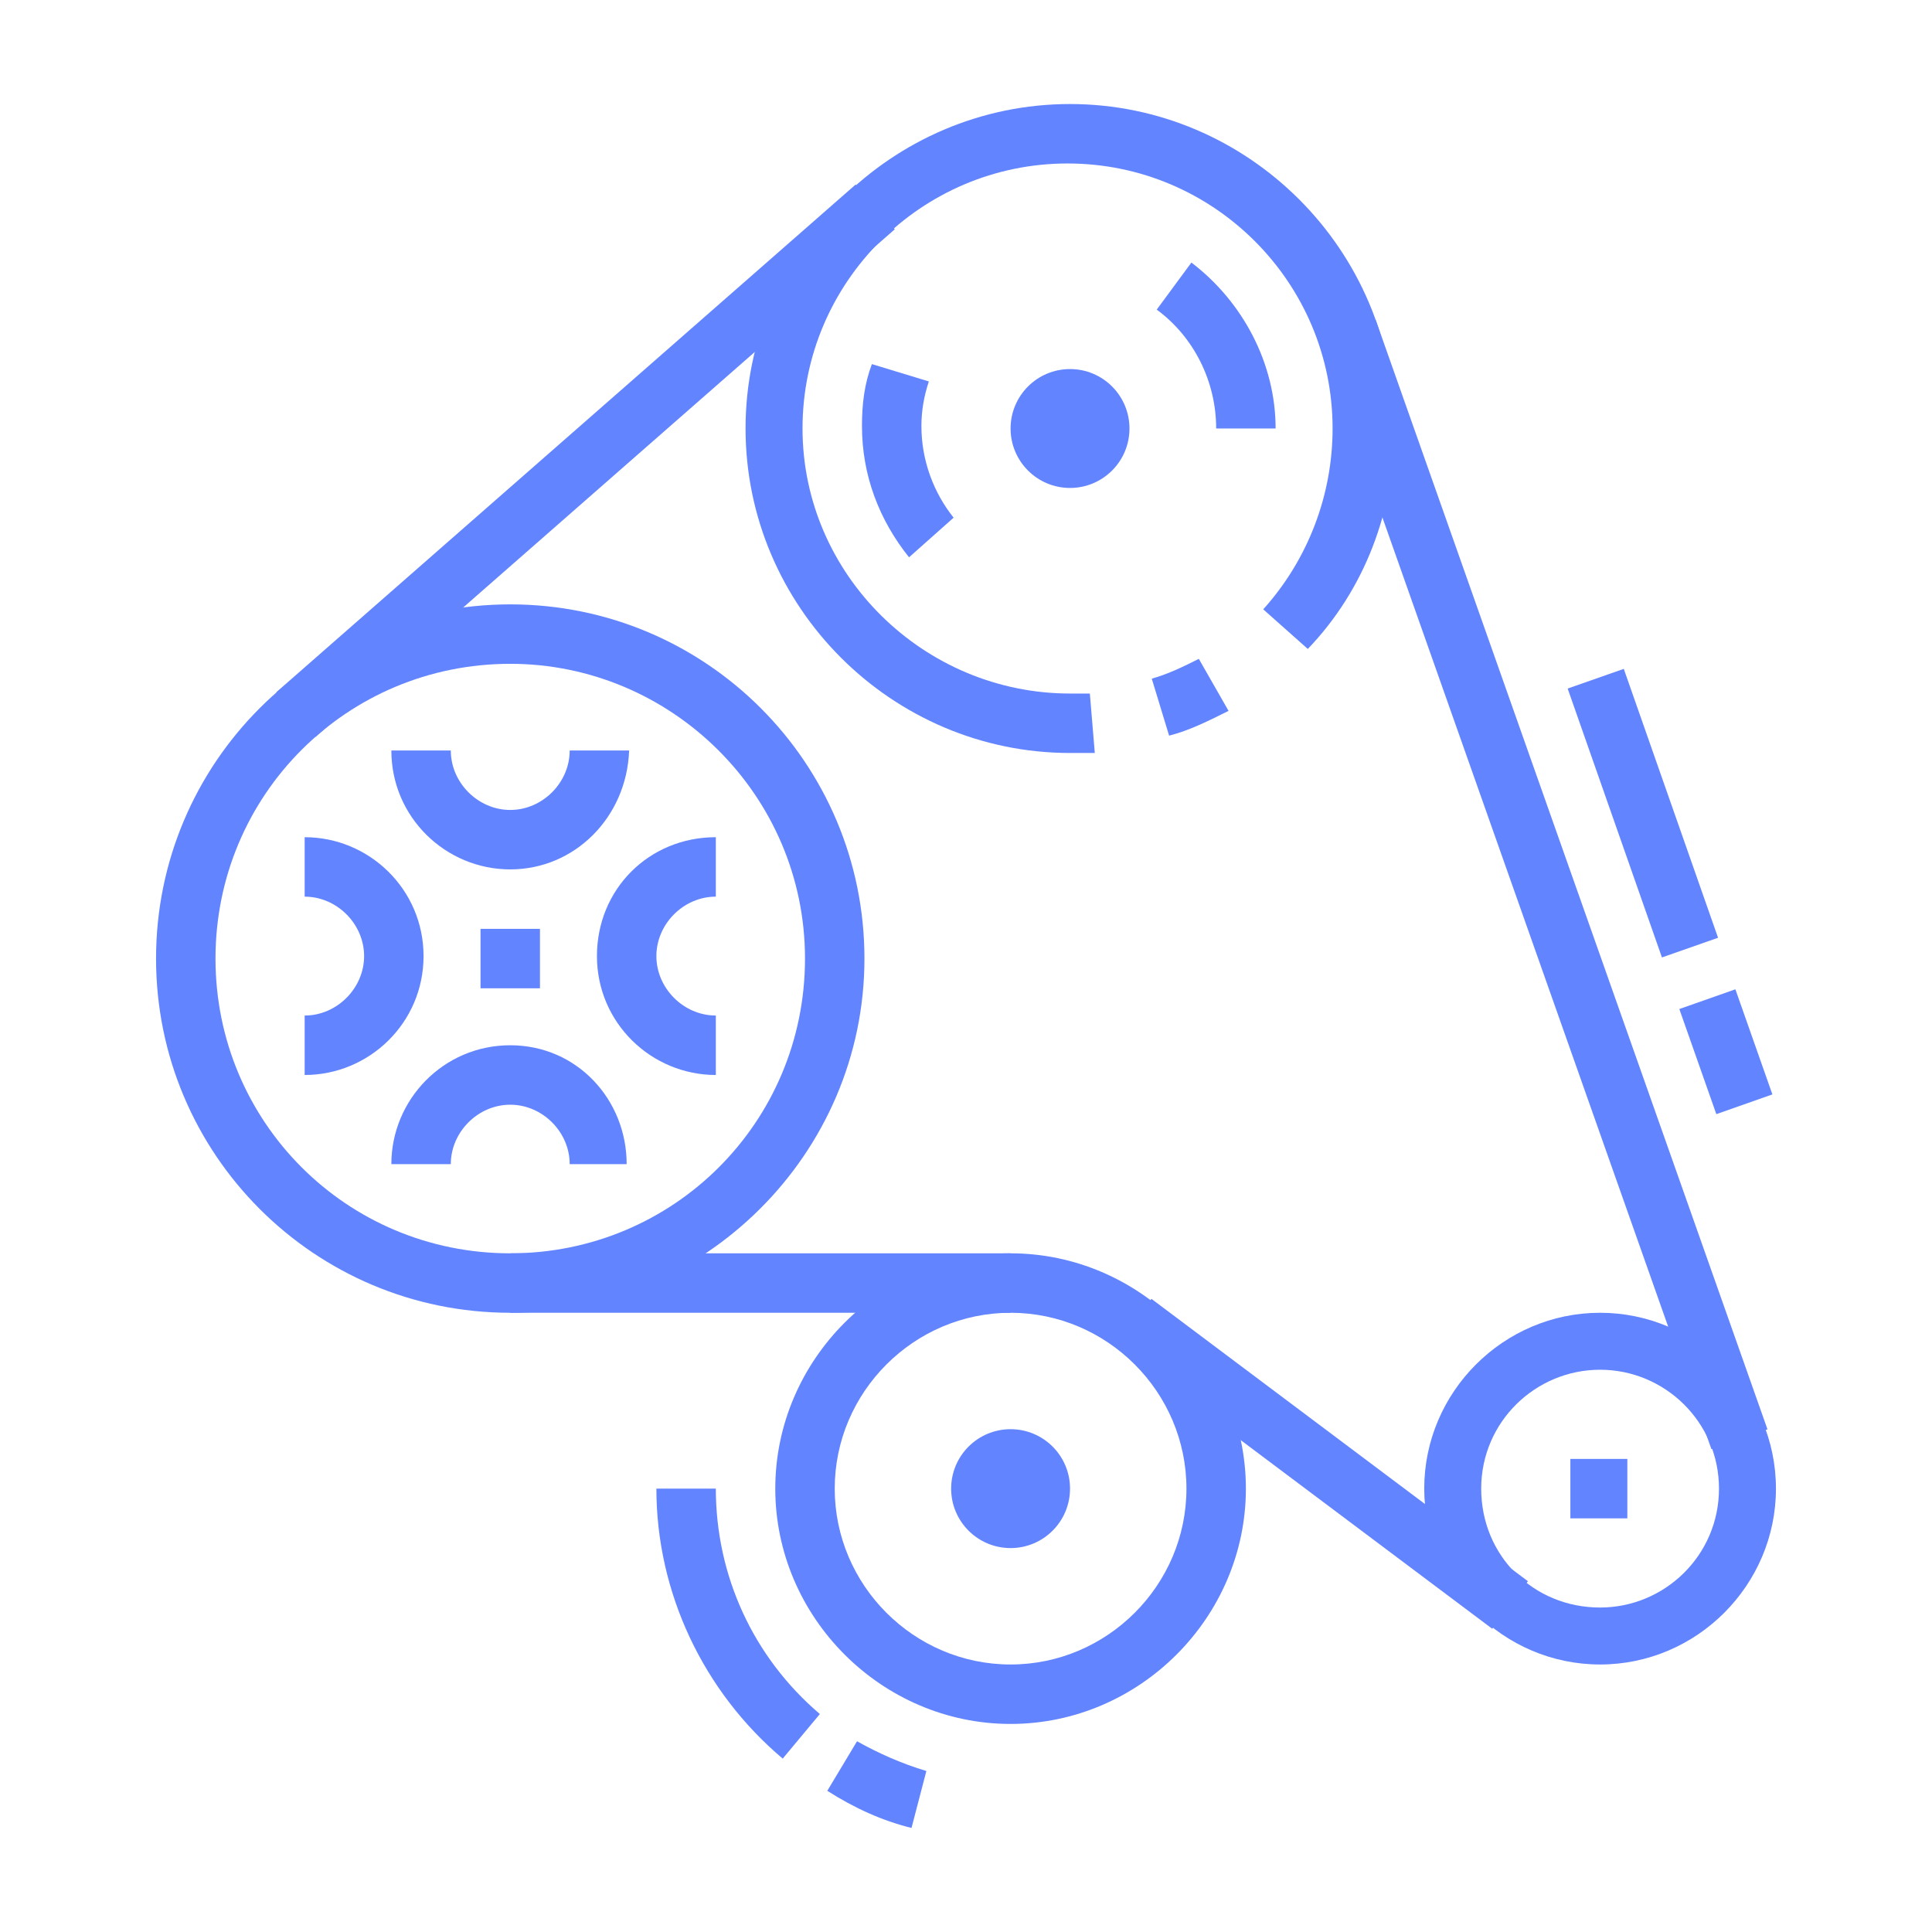 <?xml version="1.0" encoding="utf-8"?>
<!-- Generator: Adobe Illustrator 24.1.0, SVG Export Plug-In . SVG Version: 6.00 Build 0)  -->
<svg version="1.1" id="Layer_1" xmlns="http://www.w3.org/2000/svg" xmlns:xlink="http://www.w3.org/1999/xlink" x="0px" y="0px"
	 width="78px" height="78px" viewBox="0 0 78 78" style="enable-background:new 0 0 78 78;" xml:space="preserve">
<style type="text/css">
	.st0{fill:#6384FF;}
	.st1{display:none;}
	.st2{display:inline;fill:#6384FF;}
</style>
<g>
	<path class="st0" d="M20.6,53c-7.9,0-14.3-6.4-14.3-14.3s6.4-14.3,14.3-14.3s14.3,6.4,14.3,14.3S28.4,53,20.6,53z M20.6,26.8
		c-6.6,0-11.9,5.3-11.9,11.9S14,50.6,20.6,50.6s11.9-5.3,11.9-11.9S27.1,26.8,20.6,26.8z"/>
	<path class="st0" d="M47.2,29.7l-0.7-2.3c0.7-0.2,1.3-0.5,1.9-0.8l1.2,2.1C48.8,29.1,48,29.5,47.2,29.7z"/>
	<path class="st0" d="M43.2,30.4c-7.2,0-13.1-5.9-13.1-13.1S36,4.2,43.2,4.2s13.1,5.9,13.1,13.1c0,3.3-1.2,6.5-3.5,8.9L51,24.6
		c1.8-2,2.8-4.6,2.8-7.3c0-5.9-4.8-10.7-10.7-10.7s-10.7,4.8-10.7,10.7S37.3,28,43.2,28c0.3,0,0.6,0,0.8,0l0.2,2.4
		C43.8,30.4,43.5,30.4,43.2,30.4z"/>
	<path class="st0" d="M40.8,69.6c-5.2,0-9.5-4.3-9.5-9.5s4.3-9.5,9.5-9.5s9.5,4.3,9.5,9.5S46,69.6,40.8,69.6z M40.8,53
		c-3.9,0-7.1,3.2-7.1,7.1s3.2,7.1,7.1,7.1s7.1-3.2,7.1-7.1S44.7,53,40.8,53z"/>
	<polygon class="st0" points="65.7,58.9 63.4,58.9 63.4,61.3 65.7,61.3 65.7,58.9 	"/>
	<path class="st0" d="M64.6,67.2c-3.9,0-7.1-3.2-7.1-7.1s3.2-7.1,7.1-7.1s7.1,3.2,7.1,7.1S68.5,67.2,64.6,67.2z M64.6,55.3
		c-2.6,0-4.8,2.1-4.8,4.8s2.1,4.8,4.8,4.8c2.6,0,4.8-2.1,4.8-4.8S67.2,55.3,64.6,55.3z"/>
	<circle class="st0" cx="43.2" cy="17.3" r="2.4"/>
	<path class="st0" d="M36.7,22.5c-1.2-1.5-1.9-3.3-1.9-5.3c0-0.9,0.1-1.7,0.4-2.5l2.3,0.7c-0.2,0.6-0.3,1.2-0.3,1.8
		c0,1.4,0.5,2.7,1.3,3.7L36.7,22.5z"/>
	<path class="st0" d="M51.5,17.3h-2.4c0-1.9-0.9-3.7-2.4-4.8l1.4-1.9C50.2,12.2,51.5,14.7,51.5,17.3z"/>
	<circle class="st0" cx="40.8" cy="60.1" r="2.4"/>
	<path class="st0" d="M20.6,35.1c-2.6,0-4.8-2.1-4.8-4.8h2.4c0,1.3,1.1,2.4,2.4,2.4c1.3,0,2.4-1.1,2.4-2.4h2.4
		C25.3,33,23.2,35.1,20.6,35.1z"/>
	<path class="st0" d="M28.9,43.4c-2.6,0-4.8-2.1-4.8-4.8s2.1-4.8,4.8-4.8v2.4c-1.3,0-2.4,1.1-2.4,2.4s1.1,2.4,2.4,2.4V43.4z"/>
	<path class="st0" d="M25.3,47H23c0-1.3-1.1-2.4-2.4-2.4c-1.3,0-2.4,1.1-2.4,2.4h-2.4c0-2.6,2.1-4.8,4.8-4.8S25.3,44.4,25.3,47z"/>
	<path class="st0" d="M12.3,43.4v-2.4c1.3,0,2.4-1.1,2.4-2.4s-1.1-2.4-2.4-2.4v-2.4c2.6,0,4.8,2.1,4.8,4.8S14.9,43.4,12.3,43.4z"/>
	<rect x="52.2" y="49.6" transform="matrix(0.6 -0.8 0.8 0.6 -25.954 66.358)" class="st0" width="2.4" height="19"/>
	<rect x="61.1" y="12" transform="matrix(0.943 -0.333 0.333 0.943 -8.336 22.744)" class="st0" width="2.4" height="47.5"/>
	<rect x="20.6" y="50.6" class="st0" width="20.2" height="2.4"/>
	<rect x="8.1" y="17.4" transform="matrix(0.752 -0.659 0.659 0.752 -6.401 20.199)" class="st0" width="31.1" height="2.4"/>
	<polygon class="st0" points="21.8,37.5 19.4,37.5 19.4,39.9 21.8,39.9 21.8,37.5 	"/>
	
		<rect x="68.5" y="40.2" transform="matrix(0.943 -0.332 0.332 0.943 -10.143 25.571)" class="st0" width="2.4" height="4.5"/>
	
		<rect x="65.1" y="27.1" transform="matrix(0.944 -0.331 0.331 0.944 -7.134 23.764)" class="st0" width="2.4" height="11.5"/>
	<path class="st0" d="M31.6,71c-3.2-2.7-5.1-6.7-5.1-10.9h2.4c0,3.5,1.5,6.8,4.2,9.1L31.6,71z"/>
	<path class="st0" d="M36.8,73.8c-1.2-0.3-2.3-0.8-3.4-1.5l1.2-2c0.9,0.5,1.8,0.9,2.8,1.2L36.8,73.8z"/>
</g>
<g class="st1">
	<rect x="40.8" y="38.3" class="st2" width="26.2" height="2.4"/>
	<rect x="40.8" y="53.8" class="st2" width="2.4" height="4.8"/>
	<rect x="38.4" y="52.6" class="st2" width="29.7" height="2.4"/>
	<rect x="63.4" y="53.8" class="st2" width="2.4" height="4.8"/>
	<rect x="47.9" y="46.7" class="st2" width="11.9" height="2.4"/>
	<rect x="38.4" y="57.4" class="st2" width="15.4" height="2.4"/>
	<rect x="56.2" y="57.4" class="st2" width="2.4" height="2.4"/>
	<path class="st2" d="M70.5,59.7H61v-2.4h9.5c0.7,0,1.2-0.5,1.2-1.2V43.7c0-1-0.2-2.1-0.7-3l-5.6-11c-0.6-1.2-1.9-2.1-3.3-2.1H45.5
		c-1.3,0-2.7,0.9-3.2,2.1l-5.7,11.2L34.4,40l0.1-0.2l5.6-11.1c0.9-2,3.1-3.4,5.4-3.4h16.7c2.3,0,4.5,1.4,5.4,3.5l5.6,11
		c0.6,1.3,0.9,2.7,0.9,4v12.4C74.1,58.1,72.5,59.7,70.5,59.7z"/>
	<path class="st2" d="M69.3,50.2h-4.8c-1.3,0-2.4-1.1-2.4-2.4v-1.4c0-1.1,0.7-2,1.8-2.3l3.8-0.9l0.6,2.3l-3.8,0.9v1.4h4.8V50.2z"/>
	<path class="st2" d="M43.2,50.2h-4.8v-2.4h4.8v-1.4l-3.7-0.9l0.6-2.3l3.7,0.9c1.1,0.3,1.8,1.2,1.8,2.3v1.4
		C45.5,49.2,44.5,50.2,43.2,50.2z"/>
	<rect x="21.8" y="27" class="st2" width="2.4" height="18.4"/>
	<path class="st2" d="M28.9,70.4h-4.8c-1.3,0-2.4-1.1-2.4-2.4v-5.9h2.4v5.9h4.8v-4.8h2.4v4.8C31.3,69.4,30.2,70.4,28.9,70.4z"/>
	<path class="st2" d="M23,65.7c-5.2,0-9.2-1-13-3.2c-0.4-0.2-0.8-0.4-1.2-0.4H3.9v-2.4h4.8c0.8,0,1.7,0.2,2.4,0.7
		c3.5,2,7,2.9,11.8,2.9V65.7z"/>
	<rect x="41" y="8.7" transform="matrix(0.596 -0.803 0.803 0.596 10.2 40.096)" class="st2" width="7.9" height="2.4"/>
	<rect x="51.2" y="16.9" transform="matrix(0.888 -0.46 0.46 0.888 -2.155 27.336)" class="st2" width="7.5" height="2.4"/>
	<path class="st2" d="M28.9,44.3l0-18.1l0.8-0.3c3.8-1.3,6.4-4.9,6.4-9c0-3.4-1.9-6.5-4.8-8.2v8.2h-9.5V8.7
		c-2.9,1.7-4.8,4.8-4.8,8.2c0,5.2,4.3,9.5,9.5,9.5v2.4c-6.6,0-11.9-5.3-11.9-11.9c0-5,3.2-9.5,7.9-11.2l1.6-0.6v9.4h4.8V5.2l1.6,0.6
		c4.7,1.7,7.9,6.2,7.9,11.2c0,4.8-2.8,9-7.1,10.9l0,16.4L28.9,44.3z"/>
	<path class="st2" d="M29.7,64.5h-3.2c-3.9,0-7.1-3.2-7.1-7.1v-7.1c0-3.9,3.2-7.1,7.1-7.1h3.2c2.9,0,5.5,2.2,5.9,5.1
		c0.3,1.9,0.4,3.8,0.4,5.6c0,1.9-0.1,3.7-0.4,5.6C35.2,62.3,32.7,64.5,29.7,64.5z M26.5,45.5c-2.6,0-4.8,2.1-4.8,4.8v7.1
		c0,2.6,2.1,4.8,4.8,4.8h3.2c1.8,0,3.3-1.3,3.5-3c0.3-1.8,0.4-3.5,0.4-5.3c0-1.7-0.1-3.5-0.4-5.3c-0.2-1.7-1.8-3-3.5-3H26.5z"/>
	<path class="st2" d="M13.4,53.8v-2.4c2.8,0,4.9-0.8,6.3-2.4l1.8,1.6C20.2,52.1,17.8,53.8,13.4,53.8z"/>
	<path class="st2" d="M6.1,49H3.9v-2.4h2.1c0.4,0,0.8-0.2,1.1-0.7c2.4-4.1,4.7-6.5,8.1-8.7c1.2-0.8,1.5-2,1.9-4
		c0.4-2,1.8-3.3,3.5-3.3c2,0,3.6,1.5,3.6,3.6h-2.4c0-0.7-0.5-1.2-1.2-1.2c-0.9,0-1.2,1.3-1.2,1.4c-0.4,2-0.8,4.2-2.9,5.5
		c-2.6,1.7-4.7,3.6-7.3,7.9C8.5,48.4,7.3,49,6.1,49z"/>
	<rect x="39.6" y="70.4" class="st2" width="23.8" height="2.4"/>
	<rect x="65.7" y="70.4" class="st2" width="2.4" height="2.4"/>
	<rect x="70.5" y="70.4" class="st2" width="2.4" height="2.4"/>
</g>
<g class="st1">
	<path class="st2" d="M72.3,70.5h-2.4v-5.9c0-0.7-0.5-1.2-1.2-1.2h-8.3V61h8.3c2,0,3.6,1.6,3.6,3.6V70.5z"/>
	<rect x="49.7" y="61" class="st2" width="2.4" height="2.4"/>
	<rect x="44.9" y="61" class="st2" width="2.4" height="2.4"/>
	<path class="st2" d="M8.1,70.5H5.7v-5.9c0-2,1.6-3.6,3.6-3.6h33.3v2.4H9.3c-0.7,0-1.2,0.5-1.2,1.2V70.5z"/>
	<rect x="3.3" y="69.3" class="st2" width="49.9" height="2.4"/>
	<rect x="55.6" y="69.3" class="st2" width="2.4" height="2.4"/>
	<rect x="60.4" y="69.3" class="st2" width="14.3" height="2.4"/>
	<path class="st2" d="M68.7,62.2h-2.4v-5.9c0-0.7-0.5-1.2-1.2-1.2H12.8c-0.7,0-1.2,0.5-1.2,1.2v5.9H9.3v-5.9c0-2,1.6-3.6,3.6-3.6
		h52.3c2,0,3.6,1.6,3.6,3.6V62.2z"/>
	<rect x="33.1" y="42" class="st2" width="4.8" height="2.4"/>
	<path class="st2" d="M16.2,36.7c-0.7-0.3-3.5-1.7-4.6-2.2c-0.7-0.3-1.1-1.1-1.1-2c0-0.4,0.1-0.7,0.2-0.9l0.1-0.1l1.2-2.4
		c0.4-0.8,1.2-1.3,2.1-1.3h6.3v2.4H14l-1.2,2.3c0,0,0,0,0,0c1.3,0.6,3.7,1.8,4.4,2.1L16.2,36.7z"/>
	<path class="st2" d="M60.4,55h-4.8c-2,0-3.6-1.6-3.6-3.6v-2.4h2.4v2.4c0,0.7,0.5,1.2,1.2,1.2h4.8c0.7,0,1.2-0.5,1.2-1.2V39.6
		c0-0.6-0.1-1.2-0.4-1.7l-7.6-14.2c-0.6-1.2-1.8-1.9-3.2-1.9H27.6c-1.3,0-2.6,0.7-3.2,1.9l-7.6,14.2c-0.3,0.5-0.4,1.1-0.4,1.7v11.9
		c0,0.7,0.5,1.2,1.2,1.2h4.8c0.7,0,1.2-0.5,1.2-1.2v-2.4h2.4v2.4c0,2-1.6,3.6-3.6,3.6h-4.8c-2,0-3.6-1.6-3.6-3.6V39.6
		c0-1,0.2-1.9,0.7-2.8l7.6-14.2c1-2,3-3.2,5.3-3.2h22.7c2.2,0,4.3,1.2,5.3,3.2l7.6,14.2c0.5,0.9,0.7,1.8,0.7,2.8v11.9
		C64,53.4,62.4,55,60.4,55z"/>
	<rect x="21.2" y="47.9" class="st2" width="35.7" height="2.4"/>
	<rect x="24.7" y="32.5" class="st2" width="28.5" height="2.4"/>
	<rect x="40.2" y="42" class="st2" width="4.8" height="2.4"/>
	<path class="st2" d="M61.8,36.7l-1-2.1l4.4-2.1c0,0,0,0,0,0L64,30.1l-6.3,0v-2.4H64c0.9,0,1.7,0.5,2.1,1.3l1.2,2.5
		c0.1,0.2,0.2,0.6,0.2,0.9c0,0.9-0.4,1.7-1.1,2L61.8,36.7z"/>
	<rect x="30.3" y="26" transform="matrix(0.814 -0.581 0.581 0.814 -9.302 25.275)" class="st2" width="8.9" height="2.4"/>
	<rect x="41.4" y="24.8" transform="matrix(0.811 -0.585 0.585 0.811 -6.935 30.41)" class="st2" width="4.5" height="2.4"/>
	<rect x="38.1" y="27.9" transform="matrix(0.812 -0.584 0.584 0.812 -9.63 28.39)" class="st2" width="2.1" height="2.4"/>
	<path class="st2" d="M28.3,44.3h-7.1c-1.3,0-2.4-1.1-2.4-2.4v-1.2c0-2,1.6-3.6,3.6-3.6h3.6c2.1,0,4.8,2.2,4.8,4.8
		C30.7,43.3,29.6,44.3,28.3,44.3z M22.4,39.6c-0.7,0-1.2,0.5-1.2,1.2V42h7.1c0-1.2-1.5-2.4-2.4-2.4H22.4z"/>
	<path class="st2" d="M56.8,44.3h-7.1c-1.3,0-2.4-1.1-2.4-2.4c0-2.5,2.7-4.8,4.8-4.8h3.6c2,0,3.6,1.6,3.6,3.6V42
		C59.2,43.3,58.1,44.3,56.8,44.3z M52.1,39.6c-0.8,0-2.4,1.2-2.4,2.4h7.1v-1.2c0-0.7-0.5-1.2-1.2-1.2H52.1z"/>
	<polygon class="st2" points="31.9,7.5 29.5,7.5 29.5,9.9 31.9,9.9 31.9,7.5 	"/>
	<polygon class="st2" points="23.5,11.1 21.2,11.1 21.2,13.4 23.5,13.4 23.5,11.1 	"/>
	<polygon class="st2" points="5.7,40.8 3.3,40.8 3.3,43.2 5.7,43.2 5.7,40.8 	"/>
	<polygon class="st2" points="6.9,32.5 4.5,32.5 4.5,34.8 6.9,34.8 6.9,32.5 	"/>
	<polygon class="st2" points="10.5,24.1 8.1,24.1 8.1,26.5 10.5,26.5 10.5,24.1 	"/>
	<polygon class="st2" points="16.4,17 14,17 14,19.4 16.4,19.4 16.4,17 	"/>
	<polygon class="st2" points="6.9,49.1 4.5,49.1 4.5,51.5 6.9,51.5 6.9,49.1 	"/>
	<polygon class="st2" points="40.2,6.3 37.8,6.3 37.8,8.7 40.2,8.7 40.2,6.3 	"/>
	<polygon class="st2" points="48.5,7.5 46.1,7.5 46.1,9.9 48.5,9.9 48.5,7.5 	"/>
	<polygon class="st2" points="56.8,11.1 54.5,11.1 54.5,13.4 56.8,13.4 56.8,11.1 	"/>
	<polygon class="st2" points="74.7,40.8 72.3,40.8 72.3,43.2 74.7,43.2 74.7,40.8 	"/>
	<polygon class="st2" points="73.5,32.5 71.1,32.5 71.1,34.8 73.5,34.8 73.5,32.5 	"/>
	<polygon class="st2" points="69.9,24.1 67.5,24.1 67.5,26.5 69.9,26.5 69.9,24.1 	"/>
	<polygon class="st2" points="64,17 61.6,17 61.6,19.4 64,19.4 64,17 	"/>
	<polygon class="st2" points="73.5,49.1 71.1,49.1 71.1,51.5 73.5,51.5 73.5,49.1 	"/>
</g>
</svg>
